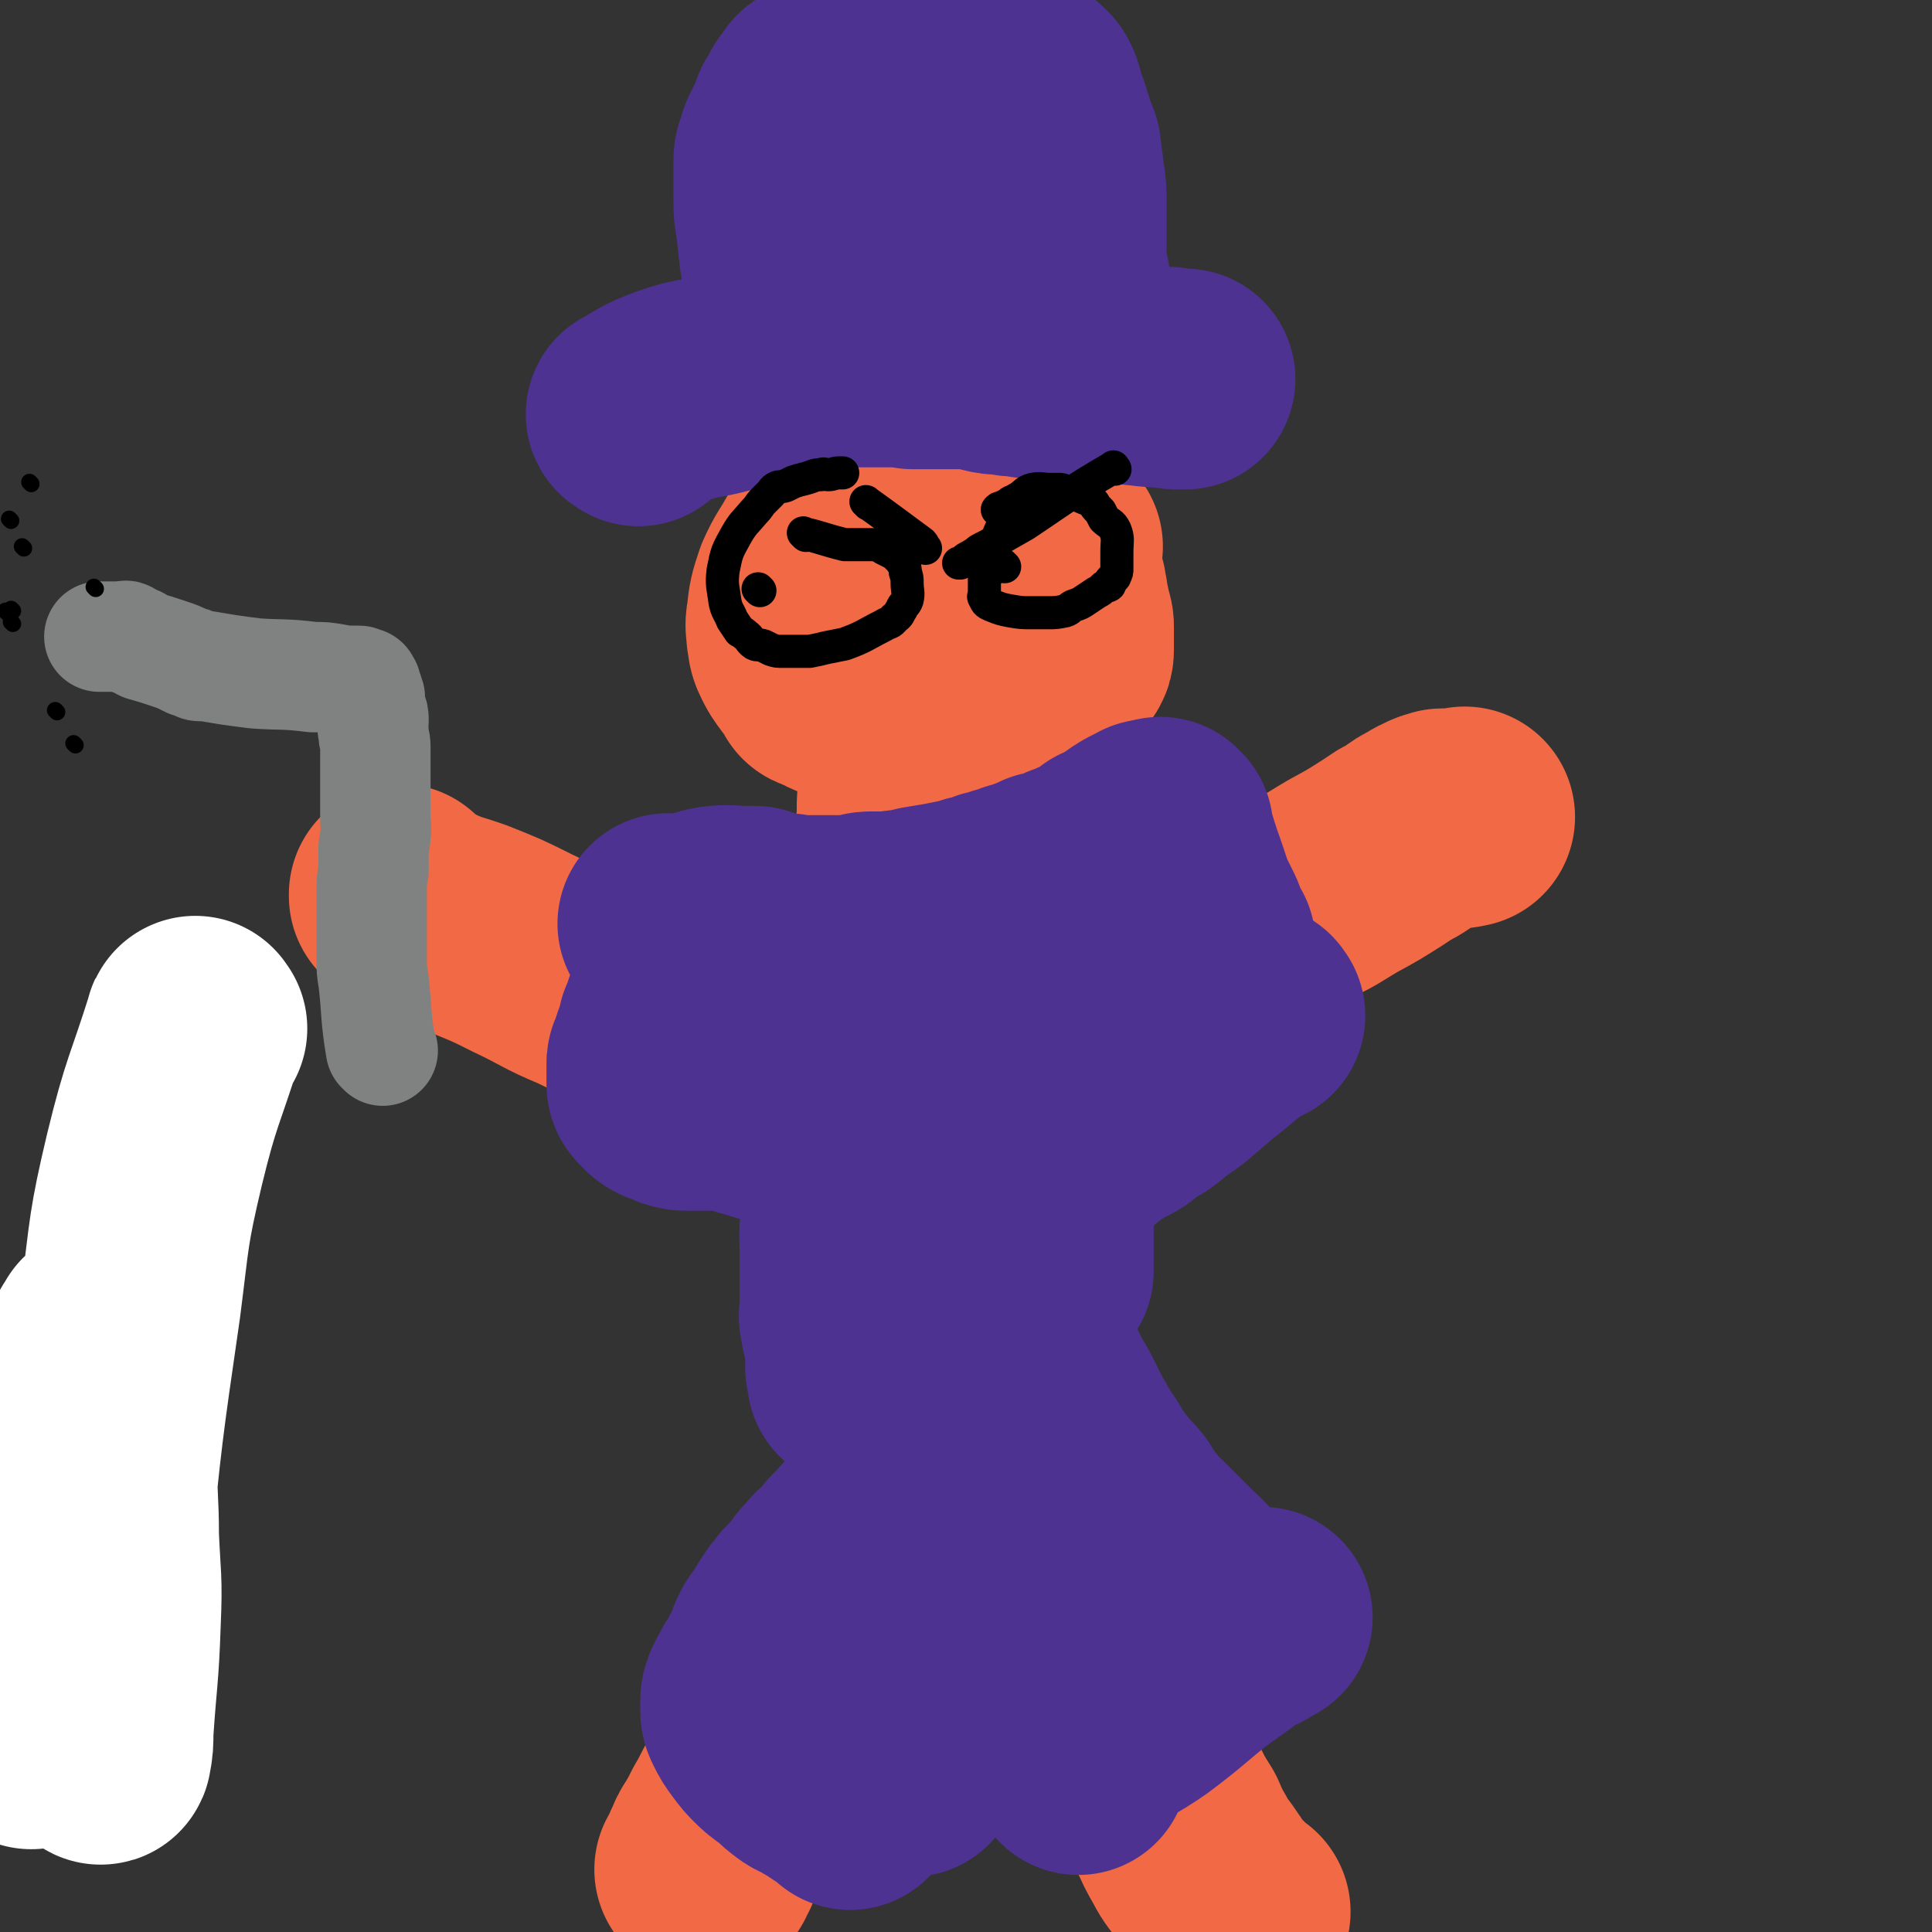 <svg viewBox='0 0 1050 1050' version='1.1' xmlns='http://www.w3.org/2000/svg' xmlns:xlink='http://www.w3.org/1999/xlink'><rect x="0" y="0" width="1050" height="1050" fill="#333333" stroke="none"/><g fill='none' stroke='#FFFFFF' stroke-width='120' stroke-linecap='round' stroke-linejoin='round'><path d='M107,559c-1,-1 -1,-2 -1,-1 -11,35 -13,35 -22,72 -9,38 -8,39 -13,78 -10,69 -10,69 -17,139 -3,23 -4,23 -4,46 0,23 0,23 2,46 0,4 1,4 2,8 0,2 0,2 0,3 0,1 0,2 0,2 0,1 1,2 1,1 1,-5 1,-6 1,-12 2,-30 3,-30 4,-60 1,-23 0,-23 -1,-46 0,-20 -1,-20 -1,-40 -1,-14 -1,-14 -1,-28 0,-11 0,-11 0,-21 0,-5 0,-5 0,-9 0,-2 0,-2 0,-4 0,-1 0,-1 0,-2 0,-1 0,-1 0,-2 0,-1 0,-1 -1,-2 0,0 0,0 0,0 -1,-1 0,-1 0,-1 0,-1 -1,0 -1,0 -1,2 -2,3 -3,5 -4,17 -4,17 -8,35 -5,23 -6,23 -9,46 -5,25 -5,26 -8,51 -2,22 0,22 -2,44 -3,19 -4,19 -8,38 '/></g>
<g fill='none' stroke='#F26946' stroke-width='60' stroke-linecap='round' stroke-linejoin='round'><path d='M441,341c-1,-1 -1,-1 -1,-1 '/></g>
<g fill='none' stroke='#F26946' stroke-width='120' stroke-linecap='round' stroke-linejoin='round'><path d='M442,329c-1,-1 -2,-1 -1,-1 14,-6 15,-6 30,-11 6,-1 6,-1 12,-3 5,-2 5,-2 11,-4 8,-2 8,-2 17,-4 3,0 3,0 6,0 3,0 3,-1 6,-1 1,0 1,0 2,0 2,0 2,0 4,0 1,0 1,0 2,1 1,1 1,1 1,2 1,4 1,4 1,8 0,10 2,10 0,20 -1,6 -3,6 -7,11 -2,4 -2,3 -4,6 -2,3 -2,3 -3,5 -1,1 -1,1 -2,2 -1,2 -1,2 -4,4 -7,3 -7,4 -15,6 -11,3 -11,3 -22,4 -4,1 -4,1 -9,1 -4,0 -5,1 -9,0 -4,-1 -3,-1 -7,-3 -2,-1 -3,-1 -5,-2 -1,-2 0,-2 -1,-4 -3,-3 -3,-2 -5,-5 -3,-4 -3,-4 -5,-8 -2,-4 -1,-4 -2,-8 0,-4 -1,-4 0,-9 1,-9 1,-9 4,-18 4,-9 5,-9 10,-18 2,-3 2,-3 5,-5 1,-2 2,-1 3,-3 1,-1 1,-2 2,-3 1,-1 1,-1 3,-2 5,-3 5,-3 10,-5 5,-2 5,-2 10,-2 4,-1 4,-1 9,0 4,0 4,0 7,1 4,1 4,2 7,3 2,1 2,1 4,2 2,1 1,2 3,3 1,1 1,1 2,2 2,1 2,1 3,2 1,1 1,1 1,2 1,1 1,1 1,2 1,3 2,2 2,5 1,2 0,3 0,6 0,3 0,3 -1,6 -1,3 -1,3 -3,6 -4,4 -4,4 -9,8 -5,3 -5,3 -10,6 -5,3 -5,4 -10,6 -9,2 -10,1 -18,3 -7,1 -6,1 -13,2 -3,1 -3,1 -7,1 -2,0 -2,0 -3,0 -2,0 -2,1 -3,1 -1,0 -1,0 -2,0 -1,0 -1,0 -2,0 -1,0 -1,0 -1,0 -2,0 -2,0 -2,-1 -1,-1 -1,-1 -1,-2 0,-1 0,-1 0,-2 0,-2 -1,-2 0,-5 1,-5 1,-6 4,-10 5,-8 6,-8 13,-14 16,-14 17,-14 34,-27 7,-5 7,-5 15,-10 5,-3 6,-3 12,-6 3,-2 3,-2 7,-4 2,-1 2,0 4,-1 1,0 1,0 3,-1 1,0 1,0 3,0 2,0 2,-1 4,0 4,1 4,1 7,3 3,2 3,1 7,4 3,2 3,2 5,4 4,4 4,4 7,8 3,4 3,4 5,9 3,5 3,5 5,10 1,4 1,4 3,8 1,5 0,5 2,10 0,3 1,3 1,7 1,4 1,4 2,9 1,3 1,3 1,5 0,2 0,2 0,4 0,2 0,2 0,4 0,2 0,2 0,4 0,1 0,2 -1,3 -12,7 -12,8 -24,13 -13,5 -14,4 -27,7 -11,2 -11,1 -22,2 -4,1 -4,1 -8,1 -4,0 -4,0 -9,0 -3,0 -3,0 -7,0 -4,0 -5,1 -8,0 -10,-4 -9,-5 -19,-11 -3,-2 -3,-2 -6,-5 -3,-2 -3,-2 -5,-4 -2,-2 -2,-2 -3,-4 -1,-2 -2,-1 -2,-3 -1,-3 -1,-3 -1,-5 0,-4 -1,-3 -1,-6 0,-4 0,-4 0,-7 0,-3 0,-3 0,-7 0,-2 1,-2 1,-4 0,-2 0,-2 1,-4 1,-2 1,-2 3,-4 1,-3 0,-3 2,-5 2,-3 2,-3 5,-5 1,-2 0,-3 2,-4 12,-8 13,-8 26,-14 7,-3 7,-2 15,-4 6,-2 6,-2 12,-3 3,-1 3,-1 6,-1 3,0 3,0 6,0 2,0 2,0 4,0 3,0 3,0 7,0 3,0 3,-1 7,0 6,1 6,2 12,4 3,0 3,0 6,1 2,0 2,0 4,1 2,1 1,1 3,2 1,1 1,1 3,2 2,1 2,0 5,2 1,0 0,1 1,1 2,2 2,1 3,2 2,2 2,2 3,3 '/><path d='M504,401c-1,-1 -1,-2 -1,-1 -5,13 -6,14 -9,30 -1,5 -1,5 -1,10 0,3 0,3 0,6 0,4 -1,4 -1,7 0,2 0,2 0,5 0,3 0,3 0,7 0,3 1,3 2,6 0,2 0,2 1,6 0,3 -1,3 -1,6 0,2 1,2 1,4 0,4 0,4 0,8 0,2 0,2 0,5 0,2 0,2 0,4 0,2 0,2 0,4 0,3 1,3 1,5 1,4 1,4 1,8 1,2 1,2 1,4 0,3 0,3 1,5 1,2 1,2 2,4 1,2 0,2 1,3 0,2 0,2 1,4 0,3 0,3 1,6 1,2 1,2 1,5 1,2 0,2 1,5 1,3 1,2 2,5 1,2 0,2 1,4 0,1 1,1 1,2 0,1 0,1 0,3 0,2 0,2 1,3 1,2 1,2 2,4 0,2 -1,2 -1,3 1,3 1,3 1,5 0,2 0,2 0,4 0,1 1,1 1,2 0,1 0,1 0,2 0,1 0,1 0,2 0,1 0,1 0,3 0,1 0,1 0,2 0,1 0,1 0,2 0,1 0,1 0,2 0,2 0,2 0,3 0,3 0,3 0,6 0,3 0,3 1,7 0,3 0,3 1,6 0,4 0,4 0,9 0,3 0,3 0,6 0,2 0,2 1,5 0,1 1,1 1,2 0,1 0,1 0,2 0,1 0,1 0,3 0,1 0,1 0,2 0,1 0,1 0,2 0,1 0,1 0,2 0,0 0,0 0,0 1,1 1,1 2,2 0,0 -1,0 -1,0 0,1 0,1 0,1 0,1 1,1 2,2 0,0 -1,0 -1,0 0,2 0,2 1,4 1,4 1,4 2,7 2,9 2,9 4,19 1,5 2,5 3,11 1,9 1,9 2,17 1,7 1,7 2,14 1,9 0,9 1,17 0,9 0,9 1,18 0,5 0,5 1,10 0,2 0,2 0,5 0,1 0,1 0,2 0,1 0,1 0,2 0,2 0,2 0,3 0,1 0,1 0,2 0,1 1,1 2,2 0,0 -1,0 -1,1 0,1 0,1 0,2 0,0 0,0 0,0 0,1 0,1 0,2 0,0 0,0 0,1 0,1 0,1 0,1 0,1 0,1 0,1 0,1 0,1 0,2 0,0 0,0 0,0 0,1 0,1 0,3 0,0 0,0 0,0 -5,8 -4,9 -9,16 -5,7 -7,6 -13,13 -11,12 -11,12 -22,24 -9,10 -10,9 -18,19 -10,12 -10,12 -19,24 -15,18 -15,18 -29,36 -10,13 -10,12 -19,26 -7,9 -6,10 -12,20 -3,6 -3,6 -6,11 -2,3 -2,3 -3,6 -2,3 -1,3 -2,6 -1,0 -1,0 -1,1 -1,1 -1,1 -1,3 0,0 -1,0 -1,0 '/><path d='M551,814c-1,-1 -2,-2 -1,-1 8,19 9,21 18,41 5,11 5,10 10,21 6,10 5,11 10,21 9,16 10,15 19,31 7,13 6,14 13,27 5,11 5,11 11,22 4,8 4,8 9,16 3,7 3,7 7,14 3,6 4,6 8,12 3,4 3,5 6,9 3,3 3,3 6,6 2,2 2,2 3,3 1,1 1,1 2,2 1,1 1,1 2,1 '/><path d='M461,567c-1,-1 -1,-1 -1,-1 -16,-1 -16,0 -31,0 -5,0 -5,0 -11,0 -6,-1 -6,-1 -13,-2 -16,-3 -16,-3 -32,-7 -14,-5 -14,-6 -28,-11 -14,-6 -14,-5 -28,-12 -17,-7 -16,-8 -33,-16 -14,-7 -14,-7 -29,-13 -11,-4 -11,-3 -22,-8 -4,-1 -4,-1 -7,-4 -3,-1 -3,-1 -5,-3 -1,-1 -1,-1 -2,-2 -1,-1 -1,0 -2,-1 0,-1 0,-1 0,-1 '/><path d='M575,536c-1,-1 -2,-1 -1,-1 14,-4 16,-2 31,-6 10,-2 10,-4 20,-7 10,-4 10,-4 20,-8 17,-7 17,-7 33,-13 14,-6 14,-5 28,-12 12,-5 12,-6 24,-13 11,-6 11,-6 22,-13 3,-2 3,-2 6,-4 4,-2 4,-2 7,-4 4,-3 4,-3 8,-5 3,-2 3,-2 6,-3 1,-1 1,-1 3,-1 1,0 1,-1 2,-1 1,0 1,0 3,0 4,0 4,0 9,-1 '/></g>
<g fill='none' stroke='#4D3292' stroke-width='120' stroke-linecap='round' stroke-linejoin='round'><path d='M632,451c-1,-1 -2,-2 -1,-1 4,13 4,14 9,28 2,6 2,6 4,12 2,4 2,4 4,8 2,4 2,4 3,7 1,3 1,3 2,5 1,2 1,2 2,3 '/><path d='M626,452c-1,-1 -1,-2 -1,-1 -9,4 -9,5 -18,11 -2,1 -2,1 -5,2 -3,2 -2,3 -5,4 -3,2 -3,1 -6,3 -3,1 -3,1 -5,3 -3,1 -3,0 -5,1 -2,1 -2,2 -4,2 -4,2 -4,1 -8,2 -3,2 -3,2 -7,3 -2,1 -2,1 -5,2 -2,1 -2,0 -4,1 -3,1 -3,1 -5,2 -3,0 -3,1 -5,2 -2,0 -2,0 -3,0 -1,0 -1,1 -2,1 -2,1 -2,1 -3,1 -1,0 -1,0 -3,1 -1,0 -1,0 -2,0 -1,1 -1,1 -3,1 -1,1 -1,1 -1,1 -2,1 -2,0 -3,0 -5,1 -5,1 -10,2 -6,1 -6,1 -12,2 -4,1 -4,1 -9,2 -3,0 -3,0 -7,1 -2,0 -2,0 -5,0 -3,0 -4,0 -7,0 -3,0 -3,1 -5,1 -5,1 -5,1 -10,1 -5,0 -5,0 -9,0 -4,0 -4,0 -7,0 -2,0 -2,0 -4,0 -2,0 -2,0 -4,0 0,0 0,0 -1,0 -1,0 -1,0 -3,0 -1,0 -1,0 -2,-1 -1,0 -1,0 -2,0 -2,0 -2,0 -3,0 -2,0 -2,0 -3,0 -1,0 -1,-1 -2,-1 -1,0 -1,0 -2,0 0,0 0,0 -1,-1 -1,0 -1,0 -1,0 -1,0 -2,0 -2,0 -1,0 -1,-1 -1,-1 -1,-1 0,-1 -1,-1 -1,0 -1,0 -2,0 -1,0 -1,0 -2,0 -1,0 -1,0 -1,0 -8,0 -8,-1 -16,0 -6,1 -6,2 -12,3 -3,1 -3,1 -5,1 -1,0 -1,0 -3,0 -1,0 -1,0 -1,0 -1,0 -1,0 -2,0 -1,0 -1,0 -1,0 -1,0 -1,0 -1,0 -1,0 -1,0 -1,0 '/><path d='M379,506c-1,-1 -1,-2 -1,-1 -3,10 -3,12 -6,24 0,1 0,1 -1,3 0,2 0,2 0,4 0,2 0,2 -1,5 -1,2 -1,2 -2,5 -1,2 0,2 -2,5 -1,4 -1,4 -3,8 0,1 0,1 0,2 0,2 0,2 -1,3 -1,3 -1,2 -2,5 0,1 0,1 -1,3 0,1 0,1 0,2 0,1 -1,0 -1,2 -1,1 -1,1 -1,2 0,1 0,1 0,2 0,1 0,1 0,3 0,1 0,1 0,2 0,1 0,1 0,3 0,1 0,1 0,1 0,2 1,1 1,2 1,1 1,1 2,2 1,1 1,1 3,2 3,1 3,1 5,2 3,1 3,1 6,1 2,0 2,0 4,0 1,0 1,0 2,0 2,0 2,0 3,0 2,0 2,0 3,0 1,0 1,0 2,0 1,0 1,0 3,0 1,0 1,0 2,0 3,0 3,0 6,0 2,0 2,0 4,1 2,1 2,1 3,2 2,1 3,0 5,1 1,0 1,0 3,1 1,0 1,1 2,1 4,0 4,0 7,0 4,0 4,0 9,0 3,0 3,0 6,0 4,0 4,0 8,-1 7,-1 7,-1 14,-2 4,0 4,0 8,-1 1,0 1,0 1,0 '/><path d='M682,552c-1,-1 -1,-2 -1,-1 -14,10 -14,11 -28,22 -7,6 -7,6 -14,12 -4,3 -4,3 -9,6 -3,3 -3,3 -7,6 -4,2 -4,2 -8,5 -3,2 -3,3 -7,5 -2,1 -2,1 -4,2 -3,2 -4,2 -7,4 -4,2 -3,4 -7,5 -8,3 -9,1 -17,3 -5,2 -5,2 -10,4 -3,1 -3,0 -6,1 -2,1 -2,1 -4,2 -3,0 -3,0 -5,0 -3,0 -3,0 -6,1 -2,0 -2,1 -4,1 -2,0 -2,0 -4,1 0,0 0,0 0,0 '/><path d='M582,507c-1,-1 -1,-2 -1,-1 -3,30 -1,31 -4,63 -1,13 -3,12 -4,26 -3,17 -2,17 -3,35 -1,7 0,7 -1,15 -1,9 -1,9 -2,19 0,7 0,7 0,15 0,2 0,2 0,4 0,4 0,4 0,8 '/><path d='M565,632c-1,-1 -1,-2 -1,-1 -5,10 -5,11 -9,23 -3,9 -3,10 -6,19 -2,10 -3,10 -5,20 -1,5 -1,5 -2,10 0,4 0,4 0,8 0,3 0,3 0,7 0,1 0,1 0,2 '/><path d='M507,554c-1,-1 -1,-2 -1,-1 -10,14 -11,14 -20,30 -3,7 -3,8 -6,15 -2,7 -2,7 -5,13 -2,7 -2,7 -4,14 -5,17 -5,17 -8,35 -2,11 -1,11 -1,22 0,7 0,7 0,15 0,6 0,6 0,12 0,5 -1,5 0,9 1,7 2,7 3,14 1,3 0,3 0,6 0,2 0,2 0,5 0,2 1,2 1,4 0,1 0,1 0,2 '/><path d='M489,652c-1,-1 -1,-2 -1,-1 -1,12 0,13 0,26 0,3 0,3 0,6 0,3 0,3 0,6 0,2 0,2 0,5 0,4 0,4 0,8 0,2 0,2 0,4 0,3 0,3 0,5 0,2 0,2 0,4 0,2 0,2 0,4 0,1 0,1 0,3 0,3 0,3 0,5 0,1 0,1 0,3 0,2 0,2 0,4 0,2 0,2 0,5 0,2 0,2 1,4 0,2 1,2 1,4 0,1 0,1 0,3 1,2 1,2 2,4 0,3 0,3 0,7 1,4 1,4 1,8 0,3 1,3 1,7 1,3 1,3 1,6 0,2 0,2 0,3 0,2 0,2 0,4 0,2 0,2 0,5 0,2 0,2 0,5 0,1 0,1 0,2 0,2 0,2 0,3 0,1 0,1 0,2 0,1 0,1 0,3 0,1 0,1 0,2 0,0 0,0 0,1 0,1 -1,1 -1,2 0,1 0,1 -1,2 0,1 0,1 -1,2 0,0 0,0 0,1 0,1 -1,1 -1,2 -1,1 0,1 -1,2 0,0 0,0 -1,1 -1,1 -2,0 -3,2 -4,3 -4,3 -9,6 -1,1 -2,0 -3,1 -1,1 -1,1 -2,2 -1,1 -1,1 -3,2 -1,0 -1,1 -1,1 -1,1 -1,1 -2,2 -1,1 -1,1 -2,2 -1,1 -1,1 -2,2 -1,2 -1,2 -3,4 -1,1 -1,1 -3,3 -2,2 -3,2 -5,5 -3,3 -3,3 -6,7 -2,3 -2,3 -4,5 -2,2 -2,2 -4,4 -1,2 -1,2 -3,4 -1,1 -1,1 -1,2 -2,2 -2,2 -3,4 -2,3 -2,3 -3,6 -2,2 -3,2 -4,5 -2,3 -1,4 -3,7 0,2 -1,2 -2,4 -1,2 -1,2 -1,4 -1,2 -1,2 -2,3 -1,1 -1,1 -2,2 -1,1 0,1 -1,3 0,1 0,1 -1,2 -1,0 -1,0 -1,1 -1,1 -1,1 -1,2 0,1 -1,1 -1,3 0,1 0,1 0,2 0,1 0,1 0,3 0,2 0,2 1,4 2,4 2,4 5,8 3,4 3,4 6,7 4,4 5,4 10,8 3,3 3,3 7,6 3,2 3,1 6,3 3,2 3,2 5,3 2,1 2,1 3,2 3,2 3,2 6,4 3,2 3,2 5,4 '/><path d='M495,960c-1,-1 -2,-1 -1,-1 9,-13 10,-13 20,-25 3,-3 3,-3 5,-6 1,-3 1,-3 3,-5 2,-4 2,-4 4,-7 1,-1 1,-1 1,-2 1,-2 1,-2 2,-3 1,-1 0,-2 1,-3 1,-1 1,-1 2,-2 0,0 -1,-1 0,-1 1,-2 1,-2 2,-2 5,-3 5,-3 9,-6 4,-3 4,-3 8,-6 '/><path d='M562,889c-1,-1 -2,-2 -1,-1 4,10 5,11 10,22 0,2 0,2 1,3 1,2 1,2 2,4 1,3 1,3 1,7 1,4 1,4 2,8 1,4 1,3 2,7 1,4 1,4 2,8 1,3 0,3 2,6 1,3 1,3 3,6 '/><path d='M596,943c-1,-1 -2,-1 -1,-1 12,-8 13,-7 26,-16 16,-12 16,-13 31,-25 7,-5 7,-5 14,-10 2,-2 2,-2 5,-4 1,-1 1,-1 3,-2 1,0 1,-1 2,-1 1,-1 1,-1 3,-1 1,-1 1,-1 1,-1 1,0 1,0 2,-1 1,-1 1,-1 2,-1 0,-1 0,0 0,0 1,0 1,-1 1,-1 1,0 1,0 1,0 0,0 -1,0 -2,0 -4,0 -4,1 -7,0 -6,-1 -6,-1 -10,-4 -7,-3 -7,-3 -12,-7 -9,-7 -8,-8 -16,-15 -8,-8 -8,-8 -16,-16 -4,-4 -4,-3 -8,-8 -1,-2 -1,-2 -3,-4 -1,-2 -1,-2 -3,-4 -1,-2 -1,-2 -2,-4 -4,-5 -5,-5 -9,-10 -3,-5 -4,-5 -7,-10 -2,-4 -2,-4 -5,-8 -2,-4 -2,-3 -4,-7 -3,-3 -2,-3 -4,-7 -3,-6 -3,-6 -6,-12 -6,-10 -6,-11 -11,-21 -2,-5 -3,-5 -5,-9 -1,-2 -2,-2 -3,-5 0,-1 0,-1 -1,-3 0,-1 0,-1 -1,-2 0,0 0,-1 0,-1 0,-1 -1,-1 -1,-2 0,-1 0,-2 0,-1 0,8 0,9 0,18 -1,18 -1,18 -2,36 -1,14 -2,14 -3,27 0,13 -1,13 -1,25 0,7 0,7 0,14 0,6 -1,6 0,12 0,5 0,5 2,9 0,3 1,3 2,5 '/><path d='M347,226c-1,-1 -2,-1 -1,-1 9,-5 9,-6 20,-10 14,-5 14,-3 28,-7 7,-2 7,-2 13,-4 13,-4 13,-4 27,-7 5,-2 5,-2 9,-2 4,-1 4,0 7,0 9,0 9,-1 17,-1 6,0 6,0 11,0 4,0 4,0 8,0 5,0 5,0 10,1 8,0 8,0 15,0 5,0 5,0 10,0 4,0 4,-1 8,0 4,1 4,1 8,2 4,1 4,1 8,1 5,1 5,1 9,1 3,0 3,1 6,1 4,0 4,0 7,0 3,0 3,0 5,0 5,0 5,1 10,1 3,0 3,0 6,0 2,0 2,1 4,1 3,0 3,0 5,0 1,0 1,1 3,1 1,0 1,0 2,0 2,0 2,0 5,0 3,0 3,0 6,0 3,0 3,1 7,1 7,1 8,1 15,1 3,1 3,1 6,1 1,0 1,0 3,0 '/><path d='M432,150c-1,-1 -1,-1 -1,-1 -3,-15 -2,-15 -4,-29 -1,-6 -1,-6 -1,-11 0,-3 0,-3 0,-5 0,-2 0,-2 0,-3 0,-3 0,-3 0,-6 0,-2 0,-2 0,-4 0,-2 0,-2 0,-4 0,-3 1,-3 2,-5 0,-3 0,-3 1,-5 1,-2 1,-2 2,-4 1,-2 1,-2 2,-4 1,-1 1,-1 1,-2 1,-1 0,-1 1,-3 0,-1 0,-1 1,-2 1,-1 1,0 1,-1 1,-1 1,-1 1,-2 0,-1 0,-1 1,-2 0,-1 0,-1 1,-2 0,-1 1,0 1,-1 0,0 0,0 1,-1 0,-1 0,0 1,-1 0,-1 0,-1 0,-1 0,-1 1,-1 1,-1 1,0 1,0 1,0 1,0 1,0 2,-1 2,-1 2,-1 4,-2 9,-3 9,-2 19,-4 10,-2 10,-2 21,-4 7,-1 7,-2 14,-2 6,-1 6,-1 12,-1 2,0 2,0 4,0 2,0 2,0 5,0 4,0 4,-1 7,0 2,0 2,1 5,2 2,0 2,0 4,1 2,0 2,1 4,2 2,0 2,1 4,2 1,0 1,0 3,0 1,1 1,1 1,1 1,1 1,1 2,2 1,1 1,0 2,1 1,1 1,1 2,2 0,1 0,1 1,2 1,3 1,3 1,5 3,7 3,7 5,14 2,6 2,6 4,11 1,8 1,8 2,16 1,6 1,7 1,13 0,6 0,6 0,13 0,5 0,5 0,11 0,5 0,5 0,10 0,5 1,5 2,9 0,9 0,9 0,17 0,3 0,3 0,6 '/><path d='M527,87c-1,-1 -1,-2 -1,-1 -6,12 -6,13 -12,26 -1,5 -1,5 -3,9 -1,2 -1,2 -2,3 -1,1 -1,1 -1,1 '/></g>
<g fill='none' stroke='#000000' stroke-width='18' stroke-linecap='round' stroke-linejoin='round'><path d='M438,291c-1,-1 -2,-2 -1,-1 9,2 10,3 22,6 0,0 1,0 2,0 2,0 2,0 4,0 1,0 1,0 2,0 2,0 2,0 5,0 1,0 1,0 3,0 1,0 1,0 2,0 2,0 1,1 3,2 2,1 2,1 4,2 1,0 1,0 2,1 1,1 1,1 2,2 1,1 1,1 2,2 0,1 1,1 1,2 1,2 1,2 1,4 1,3 1,3 1,6 0,4 1,5 0,9 -1,3 -2,2 -3,5 -2,3 -1,3 -4,5 -2,3 -3,2 -6,4 -10,5 -10,6 -21,10 -5,1 -5,1 -10,2 -4,1 -4,1 -9,2 -7,0 -7,0 -14,0 -4,0 -4,0 -7,-1 -2,-1 -2,-1 -4,-2 -3,-1 -3,0 -5,-1 -3,-2 -2,-3 -5,-5 -1,-1 -1,-1 -3,-2 -2,-3 -2,-3 -4,-6 -2,-5 -3,-5 -4,-10 -1,-8 -2,-9 -1,-17 2,-10 2,-10 7,-19 4,-7 5,-7 10,-13 3,-3 2,-3 5,-6 2,-2 2,-2 4,-4 1,-1 1,-2 3,-3 2,-1 2,0 5,-1 2,-1 2,-1 4,-2 3,-1 3,-1 7,-2 4,-1 4,-2 8,-2 2,-1 2,0 4,0 3,0 3,-1 6,-1 1,0 1,0 2,0 '/><path d='M548,282c-1,-1 -1,-2 -1,-1 -6,13 -6,14 -11,29 0,3 0,3 -1,5 0,2 0,2 0,4 0,2 0,2 0,4 0,1 -1,1 0,2 1,3 2,3 4,4 5,2 5,2 10,3 6,1 6,1 12,1 4,0 4,0 8,0 5,0 5,0 10,-1 3,-1 2,-2 5,-3 3,-1 3,-1 6,-3 3,-2 3,-2 6,-4 2,-1 2,-1 4,-3 1,-1 2,0 3,-1 1,-2 0,-2 1,-3 1,-1 2,-1 2,-2 1,-2 1,-2 1,-4 0,-4 0,-5 0,-9 0,-6 1,-7 -1,-12 -2,-4 -3,-3 -6,-6 -1,-2 -1,-2 -2,-4 -1,-1 -1,-1 -2,-2 -1,-1 -1,-2 -2,-3 -1,-1 -1,-1 -2,-2 -1,0 -2,0 -2,0 -5,-2 -4,-2 -8,-4 -1,0 -1,0 -2,0 -2,0 -2,-1 -4,-1 -1,0 -1,0 -1,0 -2,0 -2,0 -4,0 -5,0 -5,-1 -10,0 -4,1 -4,3 -8,5 -3,2 -3,1 -5,3 -2,1 -2,1 -4,2 -1,0 -1,0 -2,1 0,0 0,0 0,0 '/><path d='M606,255c-1,-1 -1,-2 -1,-1 -24,14 -24,15 -48,31 -7,4 -7,4 -14,8 -5,3 -5,3 -9,5 -2,1 -2,1 -3,2 -3,2 -3,2 -5,3 -2,1 -2,2 -4,3 0,0 0,0 -1,0 '/><path d='M472,274c-1,-1 -2,-2 -1,-1 14,10 15,11 30,22 1,1 1,2 2,3 '/><path d='M413,321c-1,-1 -1,-1 -1,-1 '/><path d='M540,309c-1,-1 -1,-1 -1,-1 '/><path d='M546,308c-1,-1 -1,-1 -1,-1 '/></g>
<g fill='none' stroke='#808282' stroke-width='60' stroke-linecap='round' stroke-linejoin='round'><path d='M208,571c-1,-1 -1,-1 -1,-1 -3,-18 -2,-19 -4,-37 -1,-6 -1,-6 -1,-12 0,-3 0,-3 0,-6 0,-5 0,-5 0,-10 0,-4 0,-4 0,-9 0,-5 0,-5 0,-11 0,-6 0,-6 1,-12 0,-6 0,-6 0,-11 0,-4 1,-4 1,-8 1,-4 0,-4 0,-9 0,-3 0,-3 0,-6 0,-3 0,-3 0,-7 0,-5 0,-5 0,-10 0,-5 0,-5 0,-10 0,-3 0,-3 0,-6 0,-4 -1,-4 -1,-8 -1,-3 0,-3 0,-6 0,-3 0,-3 -1,-5 0,-2 -1,-2 -1,-3 0,-1 0,-1 0,-3 0,-1 0,-1 0,-2 0,-1 -1,0 -1,-1 -1,-1 0,-1 0,-2 0,-1 -1,0 -1,-1 0,-1 0,-1 0,-2 0,0 0,0 0,0 0,-1 -1,-1 -1,-1 0,0 0,-1 0,-1 0,0 -1,0 -1,0 -1,0 -1,-1 -2,-1 -1,0 -1,0 -3,0 -5,0 -5,0 -10,-1 -6,-1 -6,-1 -12,-1 -16,-2 -16,-1 -31,-2 -8,-1 -8,-1 -15,-2 -6,-1 -6,-1 -12,-2 -2,0 -2,0 -3,0 -1,0 -1,0 -3,-1 -1,-1 -1,-1 -3,-1 -6,-3 -6,-3 -12,-5 -6,-2 -6,-2 -13,-4 -2,-1 -2,-1 -3,-2 -1,-1 -1,0 -3,-1 -1,0 -1,0 -2,-1 -1,0 0,-1 -1,-1 -1,-1 -1,0 -2,0 -7,0 -7,0 -13,0 '/></g>
<g fill='none' stroke='#000000' stroke-width='9' stroke-linecap='round' stroke-linejoin='round'><path d='M31,387c-1,-1 -1,-1 -1,-1 '/><path d='M6,283c-1,-1 -1,-1 -1,-1 '/><path d='M7,332c-1,-1 -1,-1 -1,-1 '/><path d='M4,333c-1,-1 -1,-1 -1,-1 '/><path d='M17,263c-1,-1 -1,-1 -1,-1 '/><path d='M52,320c-1,-1 -1,-1 -1,-1 '/><path d='M41,405c-1,-1 -1,-1 -1,-1 '/><path d='M7,339c-1,-1 -1,-1 -1,-1 '/><path d='M13,298c-1,-1 -1,-1 -1,-1 '/></g>
</svg>